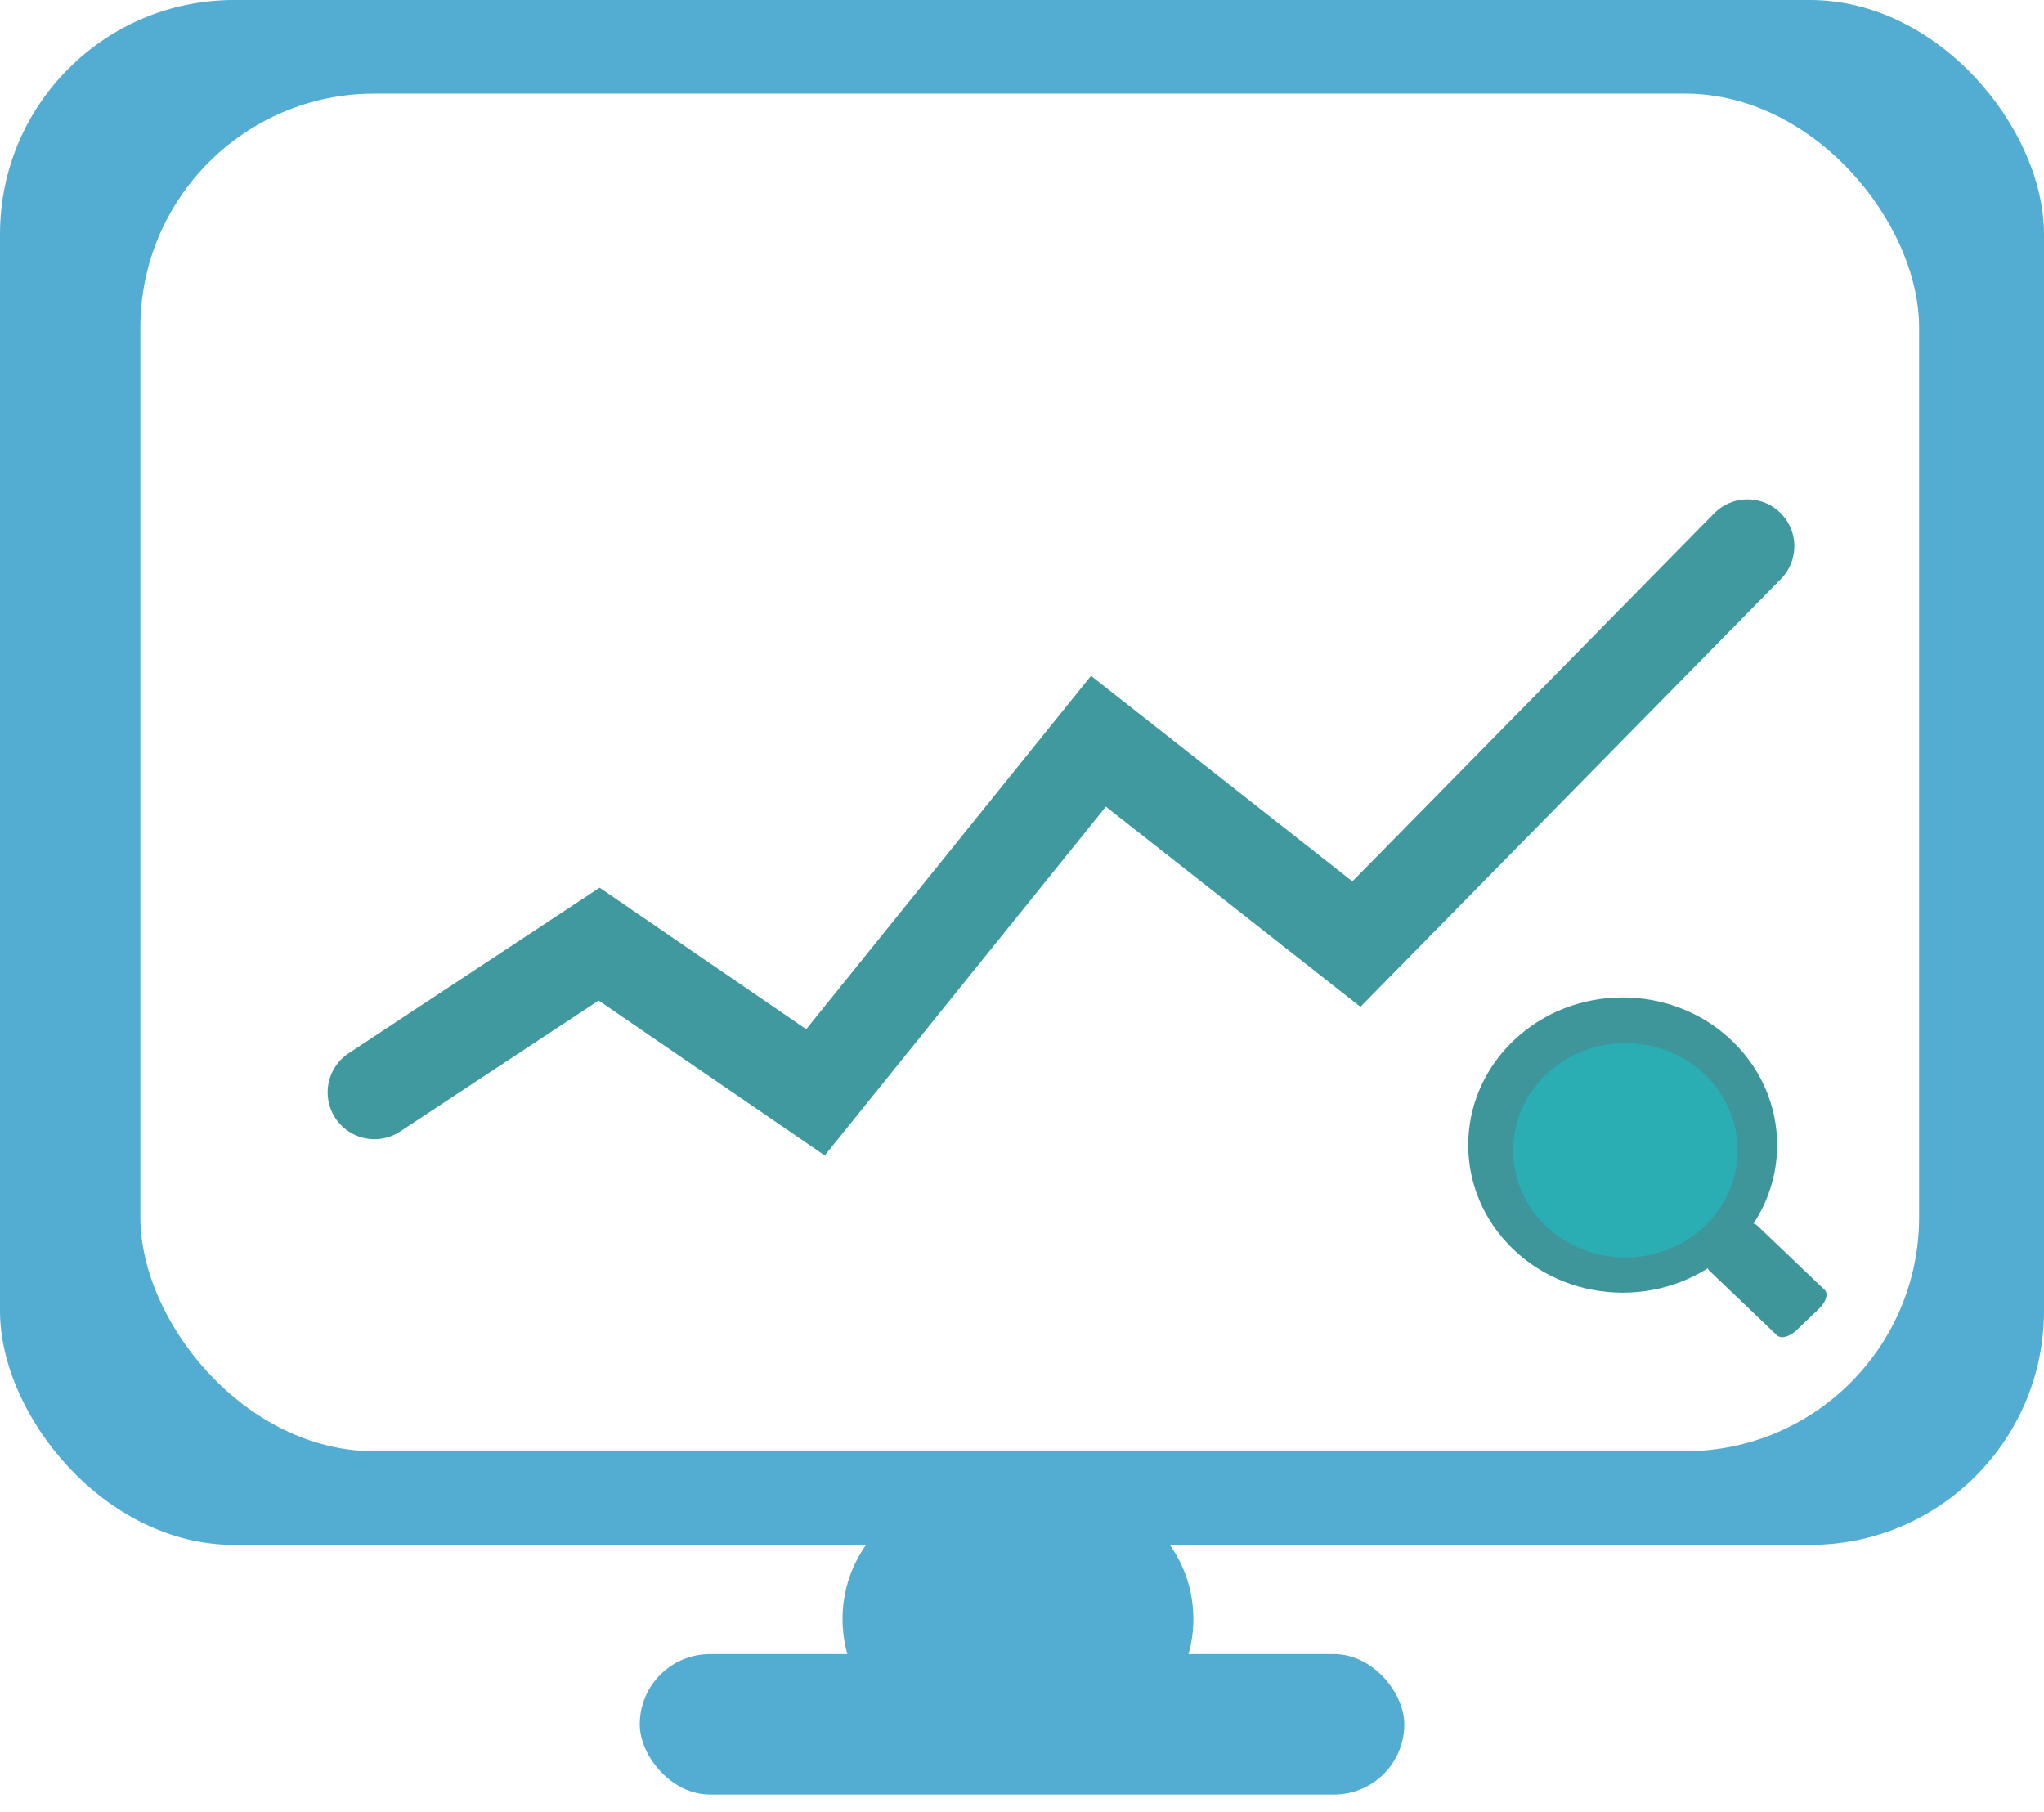 <svg width="88" height="78" viewBox="0 0 88 78" fill="none" xmlns="http://www.w3.org/2000/svg">
<rect width="88" height="66.504" rx="10.076" fill="#53ADD3"/>
<rect x="6.043" y="4.03" width="76.58" height="58.443" rx="10.076" fill="white"/>
<path d="M36.273 69.694C36.273 66.634 38.755 64.152 41.815 64.152H43.327H45.836C48.766 64.152 51.19 66.434 51.368 69.359C51.561 72.546 49.028 75.236 45.836 75.236H41.815C38.755 75.236 36.273 72.755 36.273 69.694Z" fill="#53ADD3"/>
<rect x="27.543" y="71.206" width="32.916" height="6.046" rx="3.023" fill="#53ADD3"/>
<g filter="url(#filter0_i_440_1841)">
<path d="M16.121 44.336L25.794 37.955L35.109 44.336L47.291 29.222L58.397 37.955L75.236 20.825" stroke="#3F999E" stroke-width="4.031" stroke-linecap="round"/>
</g>
<g filter="url(#filter1_i_440_1841)">
<path d="M74.564 51.099C77.161 48.617 77.161 44.594 74.564 42.112C71.967 39.631 67.756 39.631 65.159 42.112C62.562 44.594 62.562 48.617 65.159 51.099C67.756 53.58 71.967 53.58 74.564 51.099Z" fill="#3E969A"/>
</g>
<g filter="url(#filter2_i_440_1841)">
<path d="M73.392 50.093C75.278 48.291 75.278 45.37 73.392 43.568C71.506 41.766 68.449 41.766 66.563 43.568C64.677 45.37 64.677 48.291 66.563 50.093C68.449 51.895 71.506 51.895 73.392 50.093Z" fill="#2AAEB4"/>
</g>
<g filter="url(#filter3_i_440_1841)">
<path d="M74.805 50.275L73.823 51.214C73.528 51.496 73.424 51.853 73.591 52.012L76.508 54.8C76.674 54.959 77.048 54.86 77.343 54.578L78.325 53.639C78.62 53.358 78.724 53 78.557 52.841L75.64 50.054C75.474 49.895 75.1 49.994 74.805 50.275Z" fill="#3E969A"/>
</g>
<defs>
<filter id="filter0_i_440_1841" x="14.105" y="18.809" width="63.145" height="30.93" filterUnits="userSpaceOnUse" color-interpolation-filters="sRGB">
<feFlood flood-opacity="0" result="BackgroundImageFix"/>
<feBlend mode="normal" in="SourceGraphic" in2="BackgroundImageFix" result="shape"/>
<feColorMatrix in="SourceAlpha" type="matrix" values="0 0 0 0 0 0 0 0 0 0 0 0 0 0 0 0 0 0 127 0" result="hardAlpha"/>
<feOffset dy="2.687"/>
<feGaussianBlur stdDeviation="1.344"/>
<feComposite in2="hardAlpha" operator="arithmetic" k2="-1" k3="1"/>
<feColorMatrix type="matrix" values="0 0 0 0 0 0 0 0 0 0 0 0 0 0 0 0 0 0 0.25 0"/>
<feBlend mode="normal" in2="shape" result="effect1_innerShadow_440_1841"/>
</filter>
<filter id="filter1_i_440_1841" x="63.212" y="40.251" width="13.3" height="15.396" filterUnits="userSpaceOnUse" color-interpolation-filters="sRGB">
<feFlood flood-opacity="0" result="BackgroundImageFix"/>
<feBlend mode="normal" in="SourceGraphic" in2="BackgroundImageFix" result="shape"/>
<feColorMatrix in="SourceAlpha" type="matrix" values="0 0 0 0 0 0 0 0 0 0 0 0 0 0 0 0 0 0 127 0" result="hardAlpha"/>
<feOffset dy="2.687"/>
<feGaussianBlur stdDeviation="1.344"/>
<feComposite in2="hardAlpha" operator="arithmetic" k2="-1" k3="1"/>
<feColorMatrix type="matrix" values="0 0 0 0 0 0 0 0 0 0 0 0 0 0 0 0 0 0 0.25 0"/>
<feBlend mode="normal" in2="shape" result="effect1_innerShadow_440_1841"/>
</filter>
<filter id="filter2_i_440_1841" x="65.148" y="42.216" width="9.657" height="11.915" filterUnits="userSpaceOnUse" color-interpolation-filters="sRGB">
<feFlood flood-opacity="0" result="BackgroundImageFix"/>
<feBlend mode="normal" in="SourceGraphic" in2="BackgroundImageFix" result="shape"/>
<feColorMatrix in="SourceAlpha" type="matrix" values="0 0 0 0 0 0 0 0 0 0 0 0 0 0 0 0 0 0 127 0" result="hardAlpha"/>
<feOffset dy="2.687"/>
<feGaussianBlur stdDeviation="1.344"/>
<feComposite in2="hardAlpha" operator="arithmetic" k2="-1" k3="1"/>
<feColorMatrix type="matrix" values="0 0 0 0 0 0 0 0 0 0 0 0 0 0 0 0 0 0 0.25 0"/>
<feBlend mode="normal" in2="shape" result="effect1_innerShadow_440_1841"/>
</filter>
<filter id="filter3_i_440_1841" x="73.512" y="49.978" width="5.125" height="7.585" filterUnits="userSpaceOnUse" color-interpolation-filters="sRGB">
<feFlood flood-opacity="0" result="BackgroundImageFix"/>
<feBlend mode="normal" in="SourceGraphic" in2="BackgroundImageFix" result="shape"/>
<feColorMatrix in="SourceAlpha" type="matrix" values="0 0 0 0 0 0 0 0 0 0 0 0 0 0 0 0 0 0 127 0" result="hardAlpha"/>
<feOffset dy="2.687"/>
<feGaussianBlur stdDeviation="1.344"/>
<feComposite in2="hardAlpha" operator="arithmetic" k2="-1" k3="1"/>
<feColorMatrix type="matrix" values="0 0 0 0 0 0 0 0 0 0 0 0 0 0 0 0 0 0 0.25 0"/>
<feBlend mode="normal" in2="shape" result="effect1_innerShadow_440_1841"/>
</filter>
</defs>
</svg>
